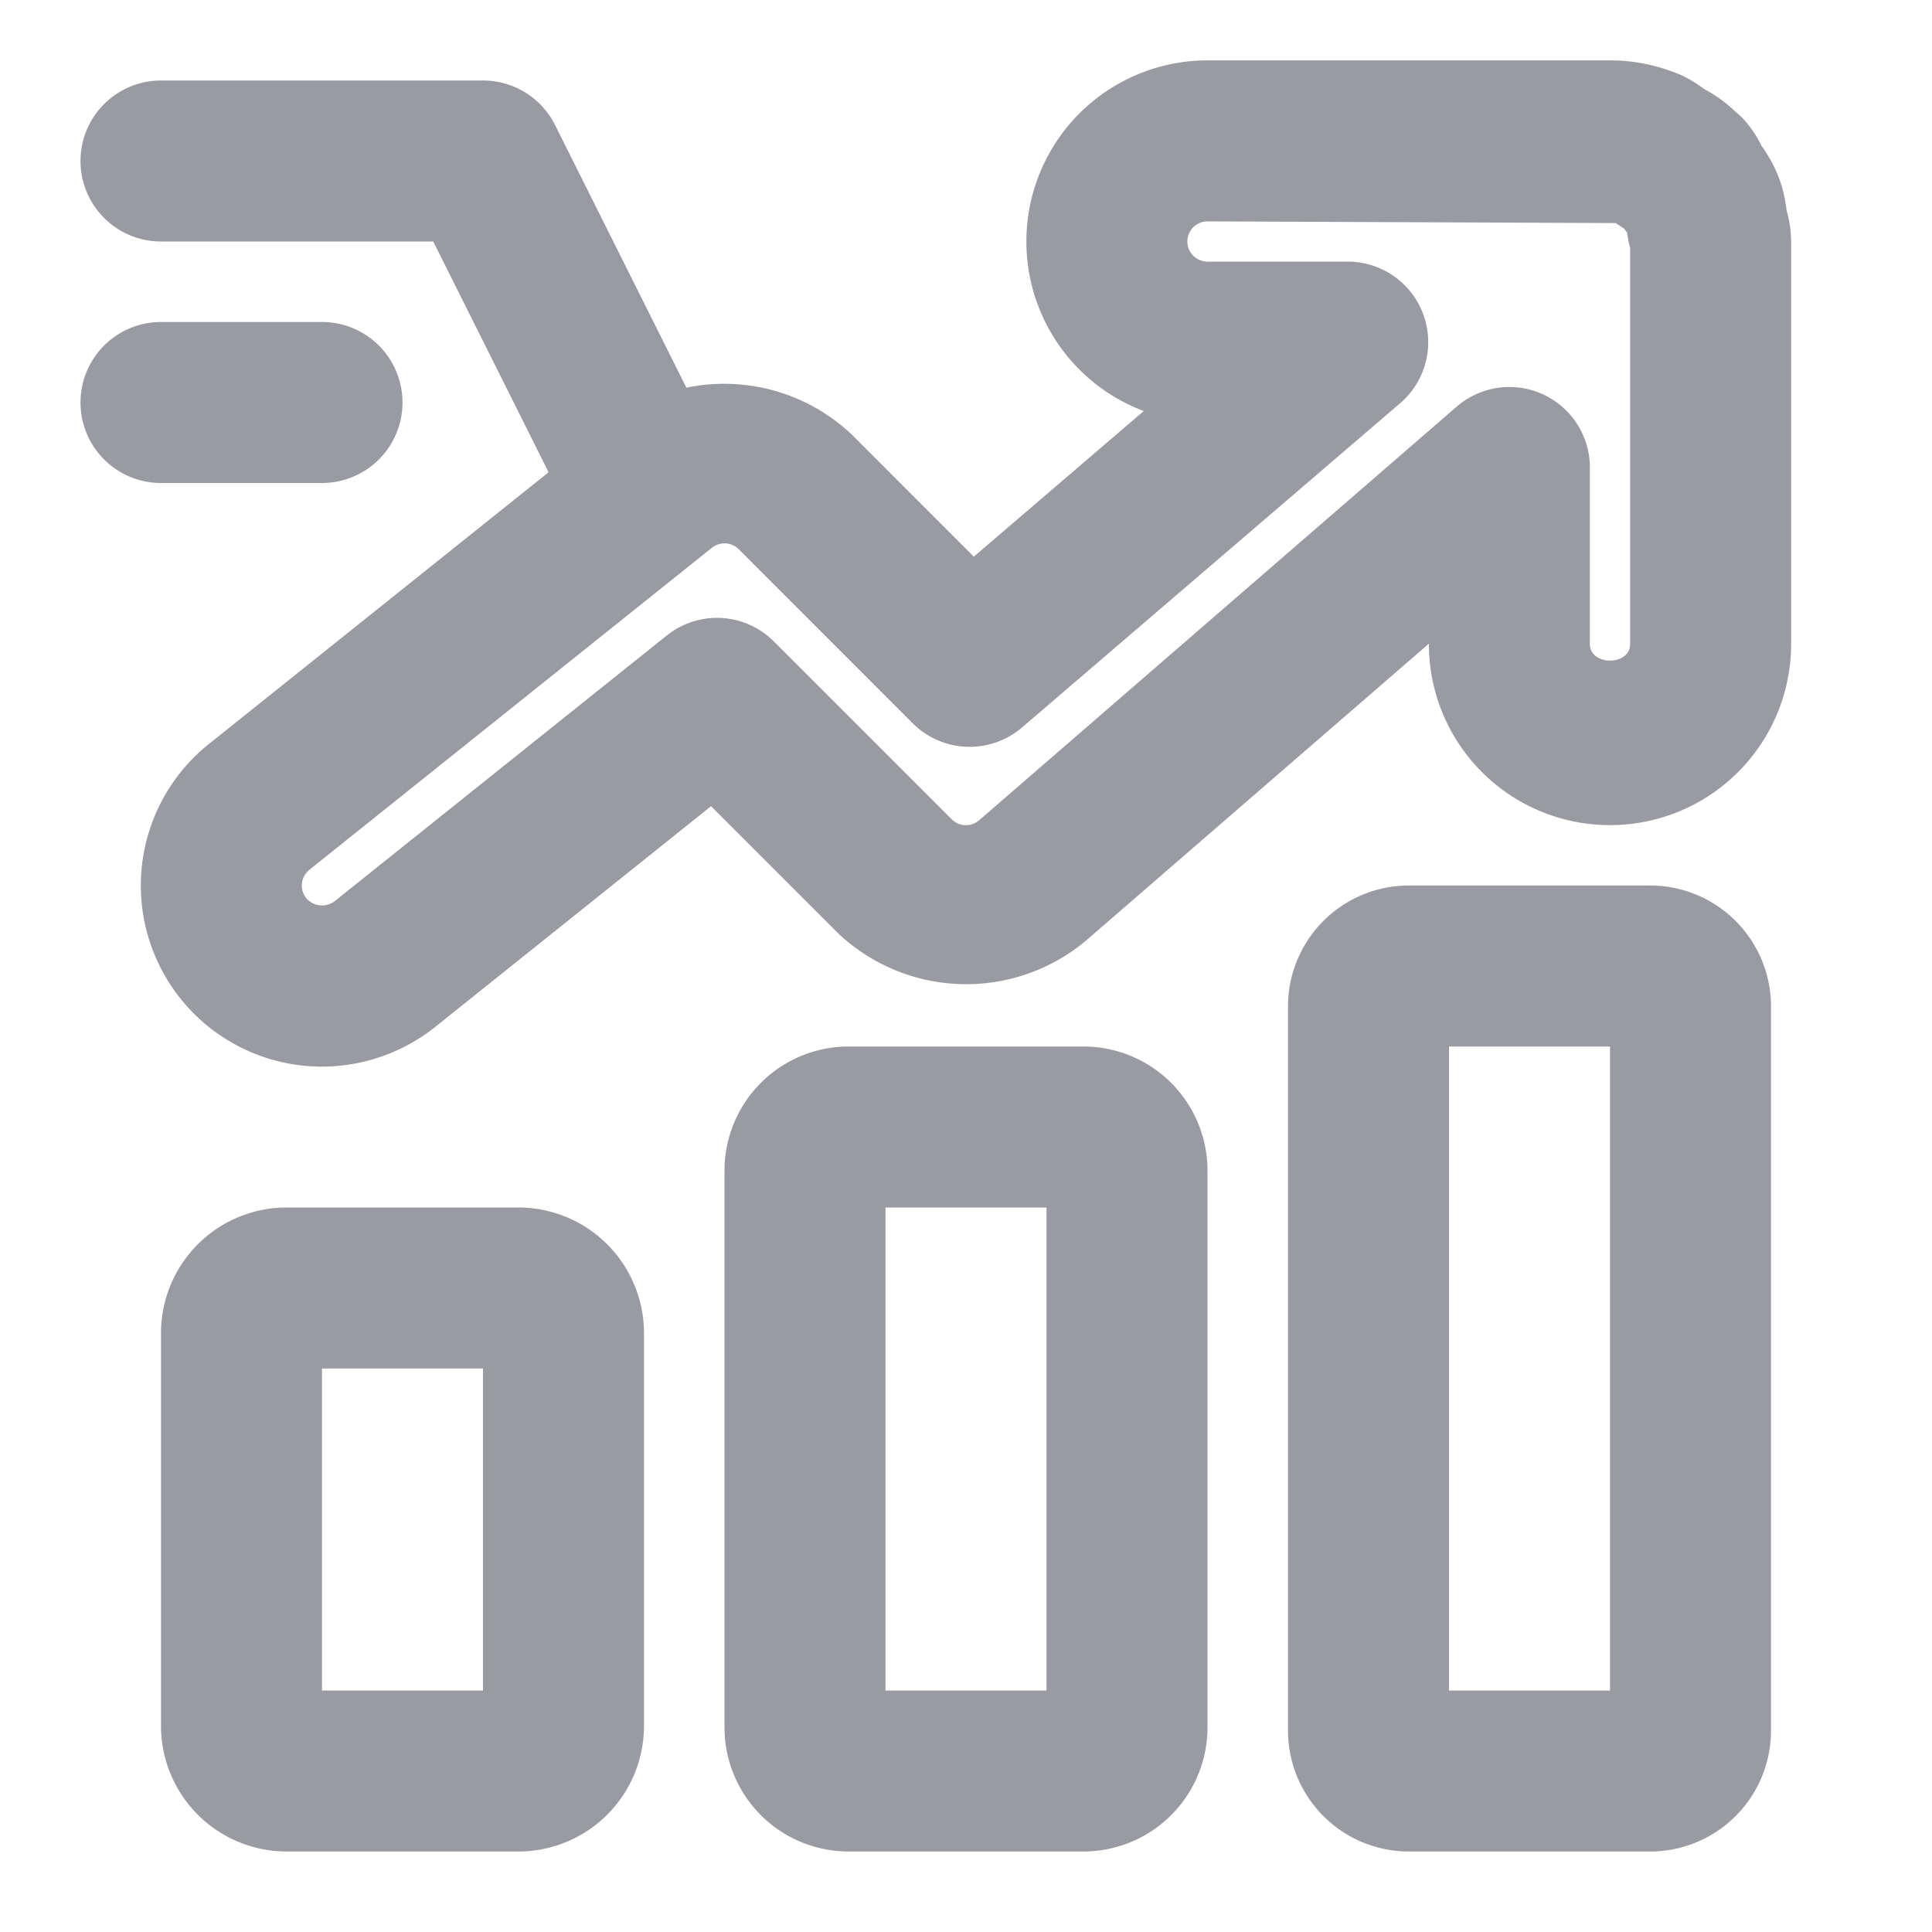 <svg xmlns="http://www.w3.org/2000/svg" viewBox="0 0 24 24" width="300" height="300" version="1.1" xmlns:xlink="http://www.w3.org/1999/xlink" xmlns:svgjs="http://svgjs.dev/svgjs"><g width="100%" height="100%" transform="matrix(1,0,0,1,0,0)"><g id="Layer_2" data-name="Layer 2"><path d="M4.001,13.25A2.25,2.25,0,0,1,2.594,9.243l5-4a2.306,2.306,0,0,1,2.995.163L12.097,6.915,14.208,5.106A2.25,2.25,0,0,1,15,.75h5a2.225,2.225,0,0,1,.899.19,1.639,1.639,0,0,1,.271.166,1.753,1.753,0,0,1,.39.283,1.076,1.076,0,0,1,.097.089,1.441,1.441,0,0,1,.224.331,1.793,1.793,0,0,1,.214.39,1.776,1.776,0,0,1,.098.409l-.001 0A1.429,1.429,0,0,1,22.25,3V8a2.25,2.25,0,0,1-4.5,0V7.996l-4.26,3.689a2.316,2.316,0,0,1-3.081-.094L8.833,10.015,5.406,12.757A2.26,2.26,0,0,1,4.001,13.25Zm4.998-6.5a.255.255,0,0,0-.156.055L3.843,10.805a.251.251,0,0,0-.039.352.258.258,0,0,0,.353.038l4.125-3.3a.998.998,0,0,1,1.332.074l2.209,2.209a.25.25,0,0,0,.341.011L18.096,5.051a1.0 1,0,0,1,1.654.756V8c0,.275.5.275.5,0V3.084c-.011-.046-.023-.1-.026-.118V2.964l-.012-.077c-.015-.017-.028-.034-.04-.05-.026-.016-.064-.041-.103-.066L15,2.75a.25.25,0,0,0,0,.5h1.742a1,1,0,0,1,.651,1.759L12.696,9.037a1.001,1.001,0,0,1-1.358-.052L9.177,6.823A.246.246,0,0,0,8.999,6.75Z" fill="#9a9ba2" fill-opacity="1" data-original-color="#000000ff" stroke="none" stroke-opacity="1"/><path d="M6.441,23H3.559A1.561,1.561,0,0,1,2,21.441V16.559A1.561,1.561,0,0,1,3.559,15H6.441A1.561,1.561,0,0,1,8,16.559v4.882A1.561,1.561,0,0,1,6.441,23ZM4,21H6V17H4Z" fill="#9a9ba2" fill-opacity="1" data-original-color="#000000ff" stroke="none" stroke-opacity="1"/><path d="M13.46,23H10.54A1.542,1.542,0,0,1,9,21.46V14.54A1.542,1.542,0,0,1,10.54,13H13.46A1.542,1.542,0,0,1,15,14.54V21.46A1.542,1.542,0,0,1,13.46,23ZM11,21h2V15H11Z" fill="#9a9ba2" fill-opacity="1" data-original-color="#000000ff" stroke="none" stroke-opacity="1"/><path d="M20.5,23h-3A1.502,1.502,0,0,1,16,21.5v-9A1.502,1.502,0,0,1,17.5,11h3A1.502,1.502,0,0,1,22,12.5v9A1.502,1.502,0,0,1,20.5,23ZM18,21h2V13H18Z" fill="#9a9ba2" fill-opacity="1" data-original-color="#000000ff" stroke="none" stroke-opacity="1"/><path d="M8.001,7a.999.999,0,0,1-.896-.553L5.382,3H2A1,1,0,0,1,2,1H6a1.0 1,0,0,1,.895.553l2,4A1.0 1,0,0,1,8.001,7Z" fill="#9a9ba2" fill-opacity="1" data-original-color="#000000ff" stroke="none" stroke-opacity="1"/><path d="M4,6H2A1,1,0,0,1,2,4H4A1,1,0,0,1,4,6Z" fill="#9a9ba2" fill-opacity="1" data-original-color="#000000ff" stroke="none" stroke-opacity="1"/></g></g></svg>